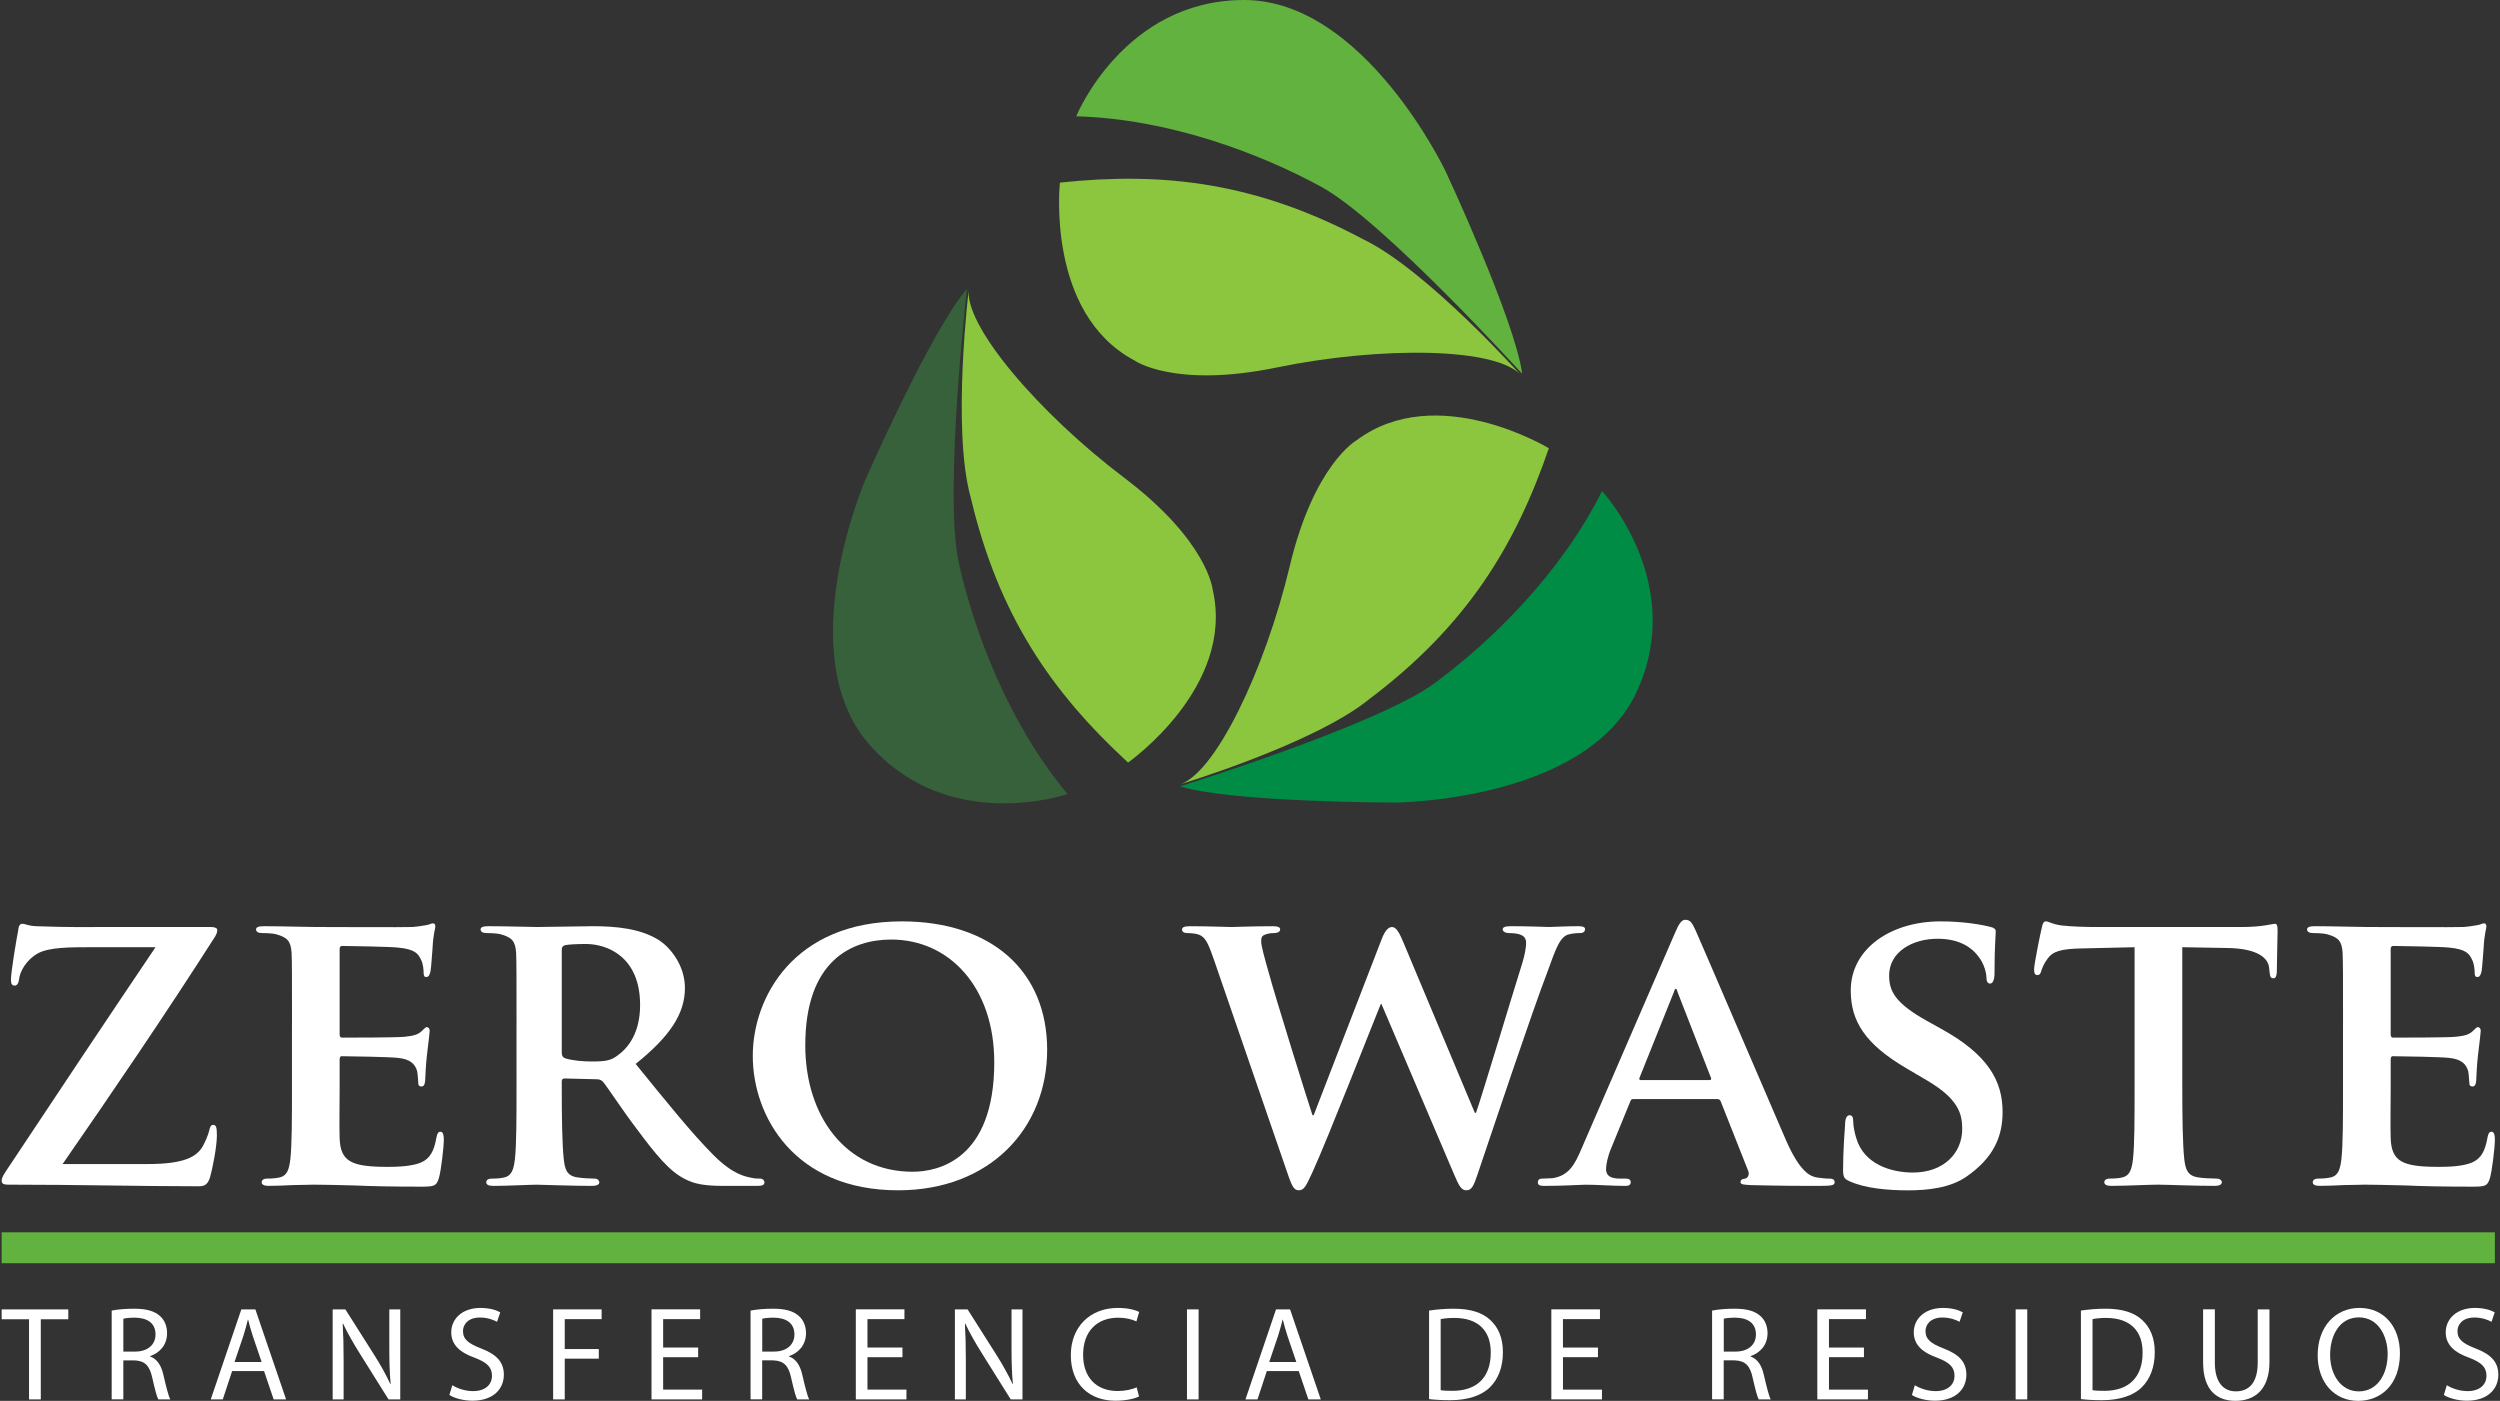 <?xml version="1.0" encoding="utf-8"?>
<!-- Generator: Adobe Illustrator 25.4.1, SVG Export Plug-In . SVG Version: 6.00 Build 0)  -->
<svg version="1.1" id="Capa_1" xmlns="http://www.w3.org/2000/svg" xmlns:xlink="http://www.w3.org/1999/xlink" x="0px" y="0px"
	 width="116px" height="65px" viewBox="0 0 116 65" enable-background="new 0 0 116 65" xml:space="preserve">
<rect x="0" y="0" width="116" height="65" fill="#333333" stroke="none"/>
<g>
	<g>
		<path fill="#FFFFFF" d="M6.86,54.012c1.686,0,2.267-0.337,2.548-0.824c0.131-0.243,0.244-0.506,0.3-0.731
			c0.037-0.169,0.075-0.262,0.187-0.262c0.131,0,0.169,0.113,0.169,0.487c0,0.524-0.206,1.555-0.319,1.949
			c-0.094,0.281-0.206,0.412-0.506,0.412c-2.754,0-5.546-0.075-8.881-0.075c-0.187,0-0.281-0.056-0.281-0.169
			c0-0.094,0.019-0.187,0.206-0.468c2.323-3.504,4.722-7.101,6.933-10.38h-3.11c-0.843,0-1.817,0-2.342,0.281
			c-0.543,0.3-0.843,0.843-0.881,1.218c-0.037,0.225-0.112,0.281-0.206,0.281c-0.113,0-0.169-0.075-0.169-0.262
			c0-0.375,0.244-1.817,0.337-2.305c0.019-0.225,0.094-0.3,0.187-0.3c0.15,0,0.244,0.094,0.656,0.113
			c1.574,0.056,2.361,0.037,3.035,0.037h5.078c0.169,0,0.281,0.056,0.281,0.131c0,0.131-0.037,0.187-0.094,0.3
			c-2.286,3.579-4.759,7.214-7.083,10.567H6.86z"/>
		<path fill="#FFFFFF" d="M13.549,47.586c0-2.417,0-2.867-0.019-3.373c-0.037-0.543-0.187-0.712-0.712-0.862
			c-0.131-0.038-0.412-0.056-0.656-0.056c-0.169,0-0.281-0.056-0.281-0.169c0-0.113,0.131-0.15,0.375-0.15
			c0.862,0,1.911,0.037,2.379,0.037c0.525,0,4.178,0.019,4.497,0c0.3-0.019,0.562-0.075,0.693-0.094
			c0.094-0.019,0.187-0.075,0.262-0.075c0.094,0,0.112,0.075,0.112,0.15c0,0.112-0.094,0.3-0.131,1.03
			c-0.019,0.169-0.056,0.862-0.094,1.049c-0.019,0.075-0.056,0.262-0.187,0.262c-0.112,0-0.131-0.075-0.131-0.206
			c0-0.113-0.019-0.394-0.112-0.581c-0.131-0.281-0.262-0.506-1.087-0.581c-0.281-0.037-2.248-0.075-2.586-0.075
			c-0.075,0-0.112,0.056-0.112,0.15v3.935c0,0.094,0.019,0.169,0.112,0.169c0.375,0,2.511,0,2.886-0.038
			c0.393-0.037,0.618-0.094,0.787-0.243c0.131-0.113,0.187-0.206,0.262-0.206c0.075,0,0.131,0.075,0.131,0.169
			s-0.037,0.356-0.131,1.162c-0.037,0.318-0.075,0.956-0.075,1.068c0,0.131-0.019,0.356-0.169,0.356c-0.112,0-0.15-0.056-0.15-0.131
			c-0.019-0.169-0.019-0.375-0.056-0.581c-0.094-0.319-0.3-0.562-0.918-0.618c-0.3-0.038-2.173-0.075-2.585-0.075
			c-0.075,0-0.094,0.075-0.094,0.169v1.274c0,0.543-0.019,1.892,0,2.361c0.037,1.087,0.543,1.331,2.23,1.331
			c0.431,0,1.124-0.019,1.555-0.206c0.412-0.187,0.599-0.524,0.712-1.18c0.037-0.169,0.075-0.244,0.187-0.244
			c0.131,0,0.15,0.206,0.15,0.375c0,0.356-0.131,1.443-0.225,1.761c-0.113,0.412-0.262,0.412-0.881,0.412
			c-1.237,0-2.23-0.019-3.035-0.056c-0.806-0.019-1.424-0.037-1.911-0.037c-0.187,0-0.543,0.019-0.937,0.019
			c-0.393,0.019-0.806,0.037-1.143,0.037c-0.206,0-0.319-0.056-0.319-0.169c0-0.075,0.056-0.169,0.262-0.169
			c0.244,0,0.431-0.019,0.581-0.056c0.337-0.075,0.431-0.375,0.487-0.843c0.075-0.675,0.075-1.93,0.075-3.392V47.586z"/>
		<path fill="#FFFFFF" d="M23.967,47.586c0-2.417,0-2.867-0.019-3.373c-0.037-0.543-0.187-0.712-0.712-0.862
			c-0.131-0.038-0.412-0.056-0.656-0.056c-0.169,0-0.281-0.056-0.281-0.169c0-0.113,0.131-0.15,0.375-0.15
			c0.862,0,1.911,0.037,2.248,0.037c0.562,0,2.061-0.037,2.567-0.037c1.049,0,2.248,0.094,3.129,0.675
			c0.468,0.318,1.162,1.124,1.162,2.192c0,1.18-0.674,2.23-2.286,3.523c1.461,1.799,2.623,3.241,3.616,4.235
			c0.918,0.918,1.499,0.993,1.761,1.049c0.169,0.037,0.262,0.037,0.394,0.037c0.131,0,0.206,0.094,0.206,0.169
			c0,0.131-0.113,0.169-0.319,0.169h-1.574c-0.918,0-1.368-0.094-1.799-0.319c-0.712-0.356-1.33-1.105-2.248-2.342
			c-0.656-0.862-1.349-1.93-1.555-2.173c-0.094-0.094-0.187-0.113-0.3-0.113l-1.48-0.037c-0.075,0-0.131,0.037-0.131,0.131v0.225
			c0,1.48,0.019,2.717,0.094,3.392c0.056,0.468,0.131,0.768,0.637,0.843c0.244,0.037,0.6,0.056,0.806,0.056
			c0.131,0,0.206,0.094,0.206,0.169c0,0.113-0.131,0.169-0.337,0.169c-0.956,0-2.323-0.056-2.567-0.056
			c-0.319,0-1.368,0.056-2.024,0.056c-0.206,0-0.319-0.056-0.319-0.169c0-0.075,0.056-0.169,0.262-0.169
			c0.244,0,0.431-0.019,0.581-0.056c0.337-0.075,0.431-0.375,0.487-0.843c0.075-0.675,0.075-1.93,0.075-3.392V47.586z
			 M26.066,48.822c0,0.169,0.037,0.225,0.15,0.281c0.356,0.112,0.843,0.15,1.255,0.15c0.656,0,0.88-0.056,1.162-0.262
			c0.506-0.356,1.068-1.049,1.068-2.361c0-2.248-1.537-2.829-2.511-2.829c-0.412,0-0.806,0.019-0.974,0.056
			c-0.113,0.037-0.15,0.094-0.15,0.225V48.822z"/>
		<path fill="#FFFFFF" d="M34.929,48.991c0-2.717,1.911-6.239,6.914-6.239c4.159,0,6.745,2.305,6.745,5.958
			c0,3.654-2.661,6.52-6.914,6.52C36.877,55.23,34.929,51.82,34.929,48.991z M46.134,49.291c0-3.522-2.117-5.696-4.778-5.696
			c-1.836,0-3.991,0.975-3.991,4.909c0,3.279,1.874,5.865,4.984,5.865C43.51,54.368,46.134,53.825,46.134,49.291z"/>
		<path fill="#FFFFFF" d="M56.327,44.532c-0.206-0.581-0.337-0.956-0.581-1.105c-0.169-0.113-0.487-0.131-0.637-0.131
			c-0.169,0-0.262-0.056-0.262-0.169c0-0.113,0.131-0.15,0.375-0.15c0.843,0,1.761,0.037,1.911,0.037
			c0.15,0,0.956-0.037,1.911-0.037c0.244,0,0.356,0.037,0.356,0.15c0,0.112-0.131,0.169-0.3,0.169c-0.131,0-0.281,0.019-0.412,0.075
			c-0.15,0.056-0.169,0.15-0.169,0.318c0,0.206,0.15,0.731,0.356,1.462c0.281,1.049,1.78,5.865,2.024,6.595h0.056l3.148-8.151
			c0.169-0.45,0.337-0.581,0.487-0.581c0.187,0,0.337,0.244,0.543,0.75l3.298,7.869h0.056c0.319-0.918,1.574-5.115,2.155-6.97
			c0.113-0.375,0.169-0.694,0.169-0.918c0-0.262-0.15-0.45-0.806-0.45c-0.15,0-0.281-0.075-0.281-0.169
			c0-0.113,0.131-0.15,0.393-0.15c0.862,0,1.612,0.037,1.761,0.037c0.113,0,0.824-0.037,1.368-0.037c0.187,0,0.3,0.037,0.3,0.131
			c0,0.112-0.075,0.187-0.225,0.187c-0.169,0-0.394,0.019-0.581,0.075c-0.394,0.15-0.581,0.749-0.918,1.668
			c-0.768,2.005-2.454,7.064-3.26,9.443c-0.187,0.562-0.281,0.75-0.524,0.75c-0.225,0-0.337-0.187-0.581-0.768l-3.354-7.869h-0.037
			c-0.281,0.674-2.492,6.333-3.167,7.794c-0.3,0.656-0.393,0.843-0.637,0.843c-0.206,0-0.3-0.169-0.45-0.581L56.327,44.532z"/>
		<path fill="#FFFFFF" d="M75.795,50.996c-0.094,0-0.113,0.019-0.15,0.113l-0.881,2.155c-0.169,0.393-0.243,0.787-0.243,0.974
			c0,0.281,0.15,0.45,0.656,0.45h0.244c0.206,0,0.244,0.075,0.244,0.169c0,0.131-0.094,0.169-0.262,0.169
			c-0.544,0-1.312-0.056-1.836-0.056c-0.169,0-1.049,0.056-1.911,0.056c-0.206,0-0.3-0.037-0.3-0.169
			c0-0.094,0.056-0.169,0.187-0.169c0.15,0,0.337-0.019,0.487-0.019c0.749-0.112,1.03-0.599,1.368-1.405l4.31-9.949
			c0.187-0.45,0.319-0.637,0.487-0.637c0.244,0,0.319,0.15,0.487,0.506c0.393,0.88,3.148,7.326,4.197,9.743
			c0.637,1.443,1.106,1.649,1.405,1.705c0.244,0.037,0.431,0.056,0.618,0.056c0.15,0,0.225,0.056,0.225,0.169
			c0,0.131-0.094,0.169-0.712,0.169c-0.581,0-1.78,0-3.166-0.037c-0.3-0.019-0.487-0.019-0.487-0.131
			c0-0.094,0.038-0.15,0.206-0.169c0.113-0.019,0.225-0.169,0.15-0.356l-1.274-3.223c-0.037-0.094-0.094-0.113-0.169-0.113H75.795z
			 M79.318,50.115c0.075,0,0.094-0.037,0.075-0.094l-1.555-3.991c-0.019-0.056-0.037-0.15-0.075-0.15
			c-0.056,0-0.075,0.094-0.094,0.15l-1.593,3.972c-0.037,0.075,0,0.112,0.056,0.112H79.318z"/>
		<path fill="#FFFFFF" d="M85.838,54.818c-0.262-0.112-0.319-0.187-0.319-0.543c0-0.862,0.075-1.855,0.094-2.117
			c0-0.244,0.075-0.412,0.206-0.412c0.15,0,0.169,0.15,0.169,0.262c0,0.206,0.056,0.543,0.15,0.824
			c0.356,1.18,1.593,1.574,2.623,1.574c1.424,0,2.286-0.899,2.286-2.024c0-0.693-0.169-1.387-1.63-2.248l-0.956-0.562
			c-1.949-1.143-2.586-2.211-2.586-3.616c0-1.949,1.874-3.204,4.16-3.204c1.068,0,1.911,0.15,2.342,0.262
			c0.15,0.037,0.225,0.094,0.225,0.206c0,0.206-0.056,0.656-0.056,1.911c0,0.337-0.075,0.506-0.206,0.506
			c-0.113,0-0.169-0.094-0.169-0.281c0-0.15-0.075-0.637-0.431-1.049c-0.244-0.3-0.768-0.749-1.836-0.749
			c-1.181,0-2.248,0.618-2.248,1.705c0,0.712,0.262,1.274,1.742,2.099l0.674,0.375c2.174,1.199,2.848,2.417,2.848,3.86
			c0,1.181-0.45,2.136-1.649,2.979c-0.787,0.562-1.874,0.656-2.754,0.656C87.562,55.23,86.55,55.137,85.838,54.818z"/>
		<path fill="#FFFFFF" d="M99.048,43.951l-2.455,0.056c-0.956,0.019-1.349,0.131-1.593,0.487c-0.169,0.225-0.244,0.431-0.281,0.544
			c-0.037,0.131-0.075,0.206-0.187,0.206c-0.113,0-0.15-0.094-0.15-0.262c0-0.262,0.319-1.799,0.356-1.93
			c0.038-0.206,0.094-0.3,0.187-0.3c0.131,0,0.3,0.131,0.712,0.187c0.487,0.056,1.105,0.075,1.649,0.075h6.689
			c0.525,0,0.881-0.037,1.124-0.075c0.262-0.037,0.393-0.075,0.45-0.075c0.113,0,0.131,0.094,0.131,0.337
			c0,0.337-0.037,1.518-0.037,1.93c-0.019,0.169-0.056,0.262-0.15,0.262c-0.131,0-0.169-0.075-0.187-0.319l-0.019-0.169
			c-0.037-0.412-0.468-0.899-1.949-0.918l-2.08-0.037v6.445c0,1.462,0.019,2.717,0.094,3.41c0.056,0.45,0.15,0.75,0.637,0.825
			c0.225,0.037,0.6,0.056,0.843,0.056c0.187,0,0.262,0.094,0.262,0.169c0,0.113-0.131,0.169-0.319,0.169
			c-1.087,0-2.192-0.056-2.661-0.056c-0.375,0-1.499,0.056-2.155,0.056c-0.206,0-0.319-0.056-0.319-0.169
			c0-0.075,0.056-0.169,0.262-0.169c0.243,0,0.45-0.019,0.581-0.056c0.337-0.075,0.431-0.375,0.487-0.843
			c0.075-0.675,0.075-1.93,0.075-3.392V43.951z"/>
		<path fill="#FFFFFF" d="M108.717,47.586c0-2.417,0-2.867-0.019-3.373c-0.037-0.543-0.187-0.712-0.712-0.862
			c-0.131-0.038-0.412-0.056-0.656-0.056c-0.169,0-0.281-0.056-0.281-0.169c0-0.113,0.131-0.15,0.375-0.15
			c0.862,0,1.911,0.037,2.38,0.037c0.525,0,4.178,0.019,4.497,0c0.3-0.019,0.562-0.075,0.693-0.094
			c0.094-0.019,0.187-0.075,0.262-0.075c0.094,0,0.112,0.075,0.112,0.15c0,0.112-0.094,0.3-0.131,1.03
			c-0.019,0.169-0.056,0.862-0.094,1.049c-0.019,0.075-0.056,0.262-0.187,0.262c-0.112,0-0.131-0.075-0.131-0.206
			c0-0.113-0.019-0.394-0.112-0.581c-0.131-0.281-0.262-0.506-1.087-0.581c-0.281-0.037-2.248-0.075-2.586-0.075
			c-0.075,0-0.112,0.056-0.112,0.15v3.935c0,0.094,0.019,0.169,0.112,0.169c0.375,0,2.511,0,2.886-0.038
			c0.393-0.037,0.618-0.094,0.787-0.243c0.131-0.113,0.187-0.206,0.262-0.206c0.075,0,0.131,0.075,0.131,0.169
			s-0.037,0.356-0.131,1.162c-0.037,0.318-0.075,0.956-0.075,1.068c0,0.131-0.019,0.356-0.169,0.356c-0.112,0-0.15-0.056-0.15-0.131
			c-0.019-0.169-0.019-0.375-0.056-0.581c-0.094-0.319-0.3-0.562-0.918-0.618c-0.3-0.038-2.173-0.075-2.585-0.075
			c-0.075,0-0.094,0.075-0.094,0.169v1.274c0,0.543-0.019,1.892,0,2.361c0.037,1.087,0.543,1.331,2.23,1.331
			c0.431,0,1.124-0.019,1.555-0.206c0.412-0.187,0.599-0.524,0.712-1.18c0.037-0.169,0.075-0.244,0.187-0.244
			c0.131,0,0.15,0.206,0.15,0.375c0,0.356-0.131,1.443-0.225,1.761c-0.113,0.412-0.262,0.412-0.881,0.412
			c-1.237,0-2.23-0.019-3.035-0.056c-0.806-0.019-1.424-0.037-1.911-0.037c-0.187,0-0.543,0.019-0.937,0.019
			c-0.393,0.019-0.806,0.037-1.143,0.037c-0.206,0-0.319-0.056-0.319-0.169c0-0.075,0.056-0.169,0.262-0.169
			c0.244,0,0.431-0.019,0.581-0.056c0.337-0.075,0.431-0.375,0.487-0.843c0.075-0.675,0.075-1.93,0.075-3.392V47.586z"/>
	</g>
	<g>
		<path fill="#FFFFFF" d="M1.347,61.214h-1.27v-0.459h3.092v0.459H1.893v3.718H1.347V61.214z"/>
		<path fill="#FFFFFF" d="M5.182,60.811c0.273-0.056,0.663-0.087,1.035-0.087c0.576,0,0.948,0.106,1.208,0.341
			c0.211,0.186,0.328,0.471,0.328,0.793c0,0.551-0.347,0.917-0.787,1.066v0.018c0.322,0.112,0.514,0.409,0.613,0.843
			c0.137,0.583,0.235,0.985,0.322,1.146H7.345c-0.068-0.118-0.161-0.477-0.279-0.998c-0.124-0.576-0.347-0.793-0.837-0.812H5.722
			v1.809H5.182V60.811z M5.722,62.713h0.552c0.576,0,0.942-0.316,0.942-0.793c0-0.539-0.39-0.774-0.96-0.781
			c-0.26,0-0.446,0.025-0.533,0.05V62.713z"/>
		<path fill="#FFFFFF" d="M10.771,63.618l-0.434,1.314H9.779l1.419-4.177h0.651l1.425,4.177h-0.576l-0.446-1.314H10.771z
			 M12.14,63.197l-0.409-1.202c-0.093-0.273-0.155-0.52-0.217-0.762h-0.012c-0.062,0.248-0.13,0.502-0.211,0.756l-0.409,1.208H12.14
			z"/>
		<path fill="#FFFFFF" d="M15.436,64.932v-4.177h0.589l1.339,2.113c0.31,0.489,0.551,0.929,0.75,1.357l0.012-0.006
			c-0.05-0.558-0.062-1.066-0.062-1.717v-1.747h0.508v4.177h-0.545l-1.326-2.119c-0.291-0.465-0.57-0.942-0.781-1.395l-0.019,0.006
			c0.031,0.527,0.043,1.029,0.043,1.722v1.785H15.436z"/>
		<path fill="#FFFFFF" d="M20.987,64.275c0.242,0.149,0.595,0.273,0.967,0.273c0.551,0,0.874-0.291,0.874-0.713
			c0-0.39-0.223-0.613-0.787-0.83c-0.682-0.241-1.103-0.595-1.103-1.183c0-0.651,0.539-1.134,1.351-1.134
			c0.428,0,0.737,0.099,0.923,0.204l-0.149,0.44c-0.136-0.074-0.415-0.199-0.793-0.199c-0.57,0-0.787,0.341-0.787,0.626
			c0,0.39,0.254,0.582,0.83,0.805c0.707,0.273,1.066,0.614,1.066,1.227c0,0.644-0.477,1.202-1.462,1.202
			c-0.403,0-0.842-0.117-1.065-0.266L20.987,64.275z"/>
		<path fill="#FFFFFF" d="M25.665,60.755h2.25v0.453h-1.711v1.388h1.58v0.446h-1.58v1.89h-0.539V60.755z"/>
		<path fill="#FFFFFF" d="M32.394,62.973H30.77v1.506h1.809v0.452h-2.349v-4.177h2.256v0.453H30.77v1.32h1.624V62.973z"/>
		<path fill="#FFFFFF" d="M34.828,60.811c0.273-0.056,0.663-0.087,1.035-0.087c0.576,0,0.948,0.106,1.208,0.341
			c0.211,0.186,0.328,0.471,0.328,0.793c0,0.551-0.347,0.917-0.787,1.066v0.018c0.322,0.112,0.514,0.409,0.613,0.843
			c0.137,0.583,0.235,0.985,0.322,1.146h-0.558c-0.068-0.118-0.161-0.477-0.279-0.998c-0.124-0.576-0.347-0.793-0.837-0.812h-0.508
			v1.809h-0.539V60.811z M35.367,62.713h0.552c0.576,0,0.942-0.316,0.942-0.793c0-0.539-0.39-0.774-0.96-0.781
			c-0.26,0-0.446,0.025-0.533,0.05V62.713z"/>
		<path fill="#FFFFFF" d="M41.873,62.973H40.25v1.506h1.809v0.452h-2.349v-4.177h2.256v0.453H40.25v1.32h1.624V62.973z"/>
		<path fill="#FFFFFF" d="M44.307,64.932v-4.177h0.589l1.339,2.113c0.31,0.489,0.551,0.929,0.75,1.357l0.012-0.006
			c-0.05-0.558-0.062-1.066-0.062-1.717v-1.747h0.508v4.177h-0.545l-1.326-2.119c-0.291-0.465-0.57-0.942-0.781-1.395l-0.019,0.006
			c0.031,0.527,0.043,1.029,0.043,1.722v1.785H44.307z"/>
		<path fill="#FFFFFF" d="M52.852,64.796c-0.198,0.099-0.595,0.198-1.103,0.198c-1.177,0-2.063-0.744-2.063-2.113
			c0-1.307,0.886-2.193,2.181-2.193c0.521,0,0.849,0.112,0.992,0.186l-0.13,0.44c-0.204-0.099-0.496-0.173-0.843-0.173
			c-0.979,0-1.63,0.626-1.63,1.722c0,1.023,0.589,1.68,1.605,1.68c0.328,0,0.663-0.068,0.88-0.173L52.852,64.796z"/>
		<path fill="#FFFFFF" d="M55.615,60.755v4.177h-0.539v-4.177H55.615z"/>
		<path fill="#FFFFFF" d="M58.781,63.618l-0.434,1.314h-0.558l1.419-4.177h0.651l1.425,4.177h-0.576l-0.446-1.314H58.781z
			 M60.15,63.197l-0.409-1.202c-0.093-0.273-0.155-0.52-0.217-0.762h-0.012c-0.062,0.248-0.13,0.502-0.211,0.756l-0.409,1.208H60.15
			z"/>
		<path fill="#FFFFFF" d="M66.308,60.811c0.329-0.05,0.719-0.087,1.146-0.087c0.774,0,1.326,0.18,1.692,0.52
			c0.372,0.341,0.589,0.824,0.589,1.5c0,0.682-0.21,1.239-0.601,1.624c-0.39,0.39-1.035,0.601-1.846,0.601
			c-0.384,0-0.707-0.019-0.979-0.05V60.811z M66.848,64.504c0.137,0.025,0.335,0.031,0.545,0.031c1.152,0,1.778-0.644,1.778-1.772
			c0.006-0.985-0.551-1.611-1.692-1.611c-0.279,0-0.489,0.025-0.632,0.056V64.504z"/>
		<path fill="#FFFFFF" d="M74.146,62.973h-1.624v1.506h1.809v0.452h-2.349v-4.177h2.256v0.453h-1.717v1.32h1.624V62.973z"/>
		<path fill="#FFFFFF" d="M79.443,60.811c0.273-0.056,0.663-0.087,1.035-0.087c0.576,0,0.948,0.106,1.208,0.341
			c0.211,0.186,0.328,0.471,0.328,0.793c0,0.551-0.347,0.917-0.787,1.066v0.018c0.322,0.112,0.514,0.409,0.613,0.843
			c0.137,0.583,0.235,0.985,0.322,1.146h-0.558c-0.068-0.118-0.161-0.477-0.279-0.998c-0.124-0.576-0.347-0.793-0.837-0.812h-0.508
			v1.809h-0.539V60.811z M79.982,62.713h0.552c0.576,0,0.942-0.316,0.942-0.793c0-0.539-0.39-0.774-0.96-0.781
			c-0.26,0-0.446,0.025-0.533,0.05V62.713z"/>
		<path fill="#FFFFFF" d="M86.488,62.973h-1.624v1.506h1.809v0.452h-2.349v-4.177h2.256v0.453h-1.717v1.32h1.624V62.973z"/>
		<path fill="#FFFFFF" d="M88.848,64.275c0.242,0.149,0.595,0.273,0.967,0.273c0.551,0,0.874-0.291,0.874-0.713
			c0-0.39-0.223-0.613-0.787-0.83c-0.682-0.241-1.103-0.595-1.103-1.183c0-0.651,0.539-1.134,1.351-1.134
			c0.428,0,0.737,0.099,0.923,0.204l-0.149,0.44c-0.136-0.074-0.415-0.199-0.793-0.199c-0.57,0-0.787,0.341-0.787,0.626
			c0,0.39,0.254,0.582,0.83,0.805c0.707,0.273,1.066,0.614,1.066,1.227c0,0.644-0.477,1.202-1.462,1.202
			c-0.403,0-0.842-0.117-1.065-0.266L88.848,64.275z"/>
		<path fill="#FFFFFF" d="M94.065,60.755v4.177h-0.539v-4.177H94.065z"/>
		<path fill="#FFFFFF" d="M96.555,60.811c0.329-0.05,0.719-0.087,1.146-0.087c0.774,0,1.326,0.18,1.691,0.52
			c0.372,0.341,0.589,0.824,0.589,1.5c0,0.682-0.21,1.239-0.601,1.624c-0.39,0.39-1.035,0.601-1.846,0.601
			c-0.384,0-0.707-0.019-0.979-0.05V60.811z M97.094,64.504c0.137,0.025,0.335,0.031,0.545,0.031c1.152,0,1.778-0.644,1.778-1.772
			c0.006-0.985-0.551-1.611-1.692-1.611c-0.279,0-0.489,0.025-0.632,0.056V64.504z"/>
		<path fill="#FFFFFF" d="M102.769,60.755v2.472c0,0.936,0.415,1.332,0.973,1.332c0.62,0,1.016-0.409,1.016-1.332v-2.472h0.545
			v2.435c0,1.283-0.676,1.809-1.58,1.809c-0.855,0-1.499-0.489-1.499-1.785v-2.46H102.769z"/>
		<path fill="#FFFFFF" d="M111.357,62.8c0,1.438-0.874,2.2-1.939,2.2c-1.103,0-1.878-0.855-1.878-2.119
			c0-1.326,0.824-2.193,1.94-2.193C110.62,60.687,111.357,61.561,111.357,62.8z M108.117,62.868c0,0.892,0.483,1.692,1.332,1.692
			c0.855,0,1.338-0.787,1.338-1.735c0-0.83-0.433-1.698-1.332-1.698C108.562,61.127,108.117,61.951,108.117,62.868z"/>
		<path fill="#FFFFFF" d="M113.531,64.275c0.242,0.149,0.595,0.273,0.967,0.273c0.551,0,0.874-0.291,0.874-0.713
			c0-0.39-0.223-0.613-0.787-0.83c-0.682-0.241-1.103-0.595-1.103-1.183c0-0.651,0.539-1.134,1.351-1.134
			c0.428,0,0.737,0.099,0.923,0.204l-0.149,0.44c-0.136-0.074-0.415-0.199-0.793-0.199c-0.57,0-0.787,0.341-0.787,0.626
			c0,0.39,0.254,0.582,0.83,0.805c0.707,0.273,1.066,0.614,1.066,1.227c0,0.644-0.477,1.202-1.462,1.202
			c-0.403,0-0.842-0.117-1.065-0.266L113.531,64.275z"/>
	</g>
	<path fill="#62B23F" d="M49.935,5.397c0,0,2.2-5.397,7.789-5.397s9.362,7.969,9.362,7.969s3.202,6.86,3.545,9.376
		c0,0-6.46-7.112-9.319-8.673S54.223,5.511,49.935,5.397z"/>
	<path fill="#8CC63F" d="M49.18,8.473c0,0-0.663,6.043,3.442,8.243c0,0,1.834,1.322,6.624,0.334
		c4.79-0.987,10.33-0.958,11.385,0.427c0,0-4.414-4.952-7.391-6.382C58.303,8.473,54.014,7.957,49.18,8.473"/>
	<path fill="#008C45" d="M74.336,22.784c0,0,3.96,4.275,1.596,9.34s-11.181,5.114-11.181,5.114s-7.571,0-9.995-0.753
		c0,0,9.176-2.847,11.8-4.777C69.179,29.778,72.419,26.621,74.336,22.784z"/>
	<path fill="#8CC63F" d="M71.867,20.799c0,0-5.195-3.156-8.925-0.367c0,0-1.973,1.103-3.104,5.861
		c-1.131,4.758-3.501,9.766-5.202,10.136c0,0,6.354-1.905,8.908-3.998C68.009,29.066,70.29,25.397,71.867,20.799"/>
	<path fill="#36613B" d="M49.532,36.844c0,0-5.507,1.906-9.193-2.295c-3.686-4.201-0.185-12.293-0.185-12.293
		s3.045-6.931,4.71-8.848c0,0-1.085,9.546-0.373,12.725C45.203,29.31,46.79,33.545,49.532,36.844z"/>
	<path fill="#8CC63F" d="M52.342,35.382c0,0,4.979-3.487,3.926-8.024c0,0-0.216-2.251-4.118-5.2s-7.533-7.133-7.187-8.839
		c0,0-0.811,6.584,0.078,9.764C46.326,28.525,48.766,32.089,52.342,35.382"/>
	
		<rect id="XMLID_00000103241059726346709080000004593135757294509222_" x="0.077" y="57.179" fill="#62B23F" width="115.685" height="1.434"/>
</g>
</svg>
